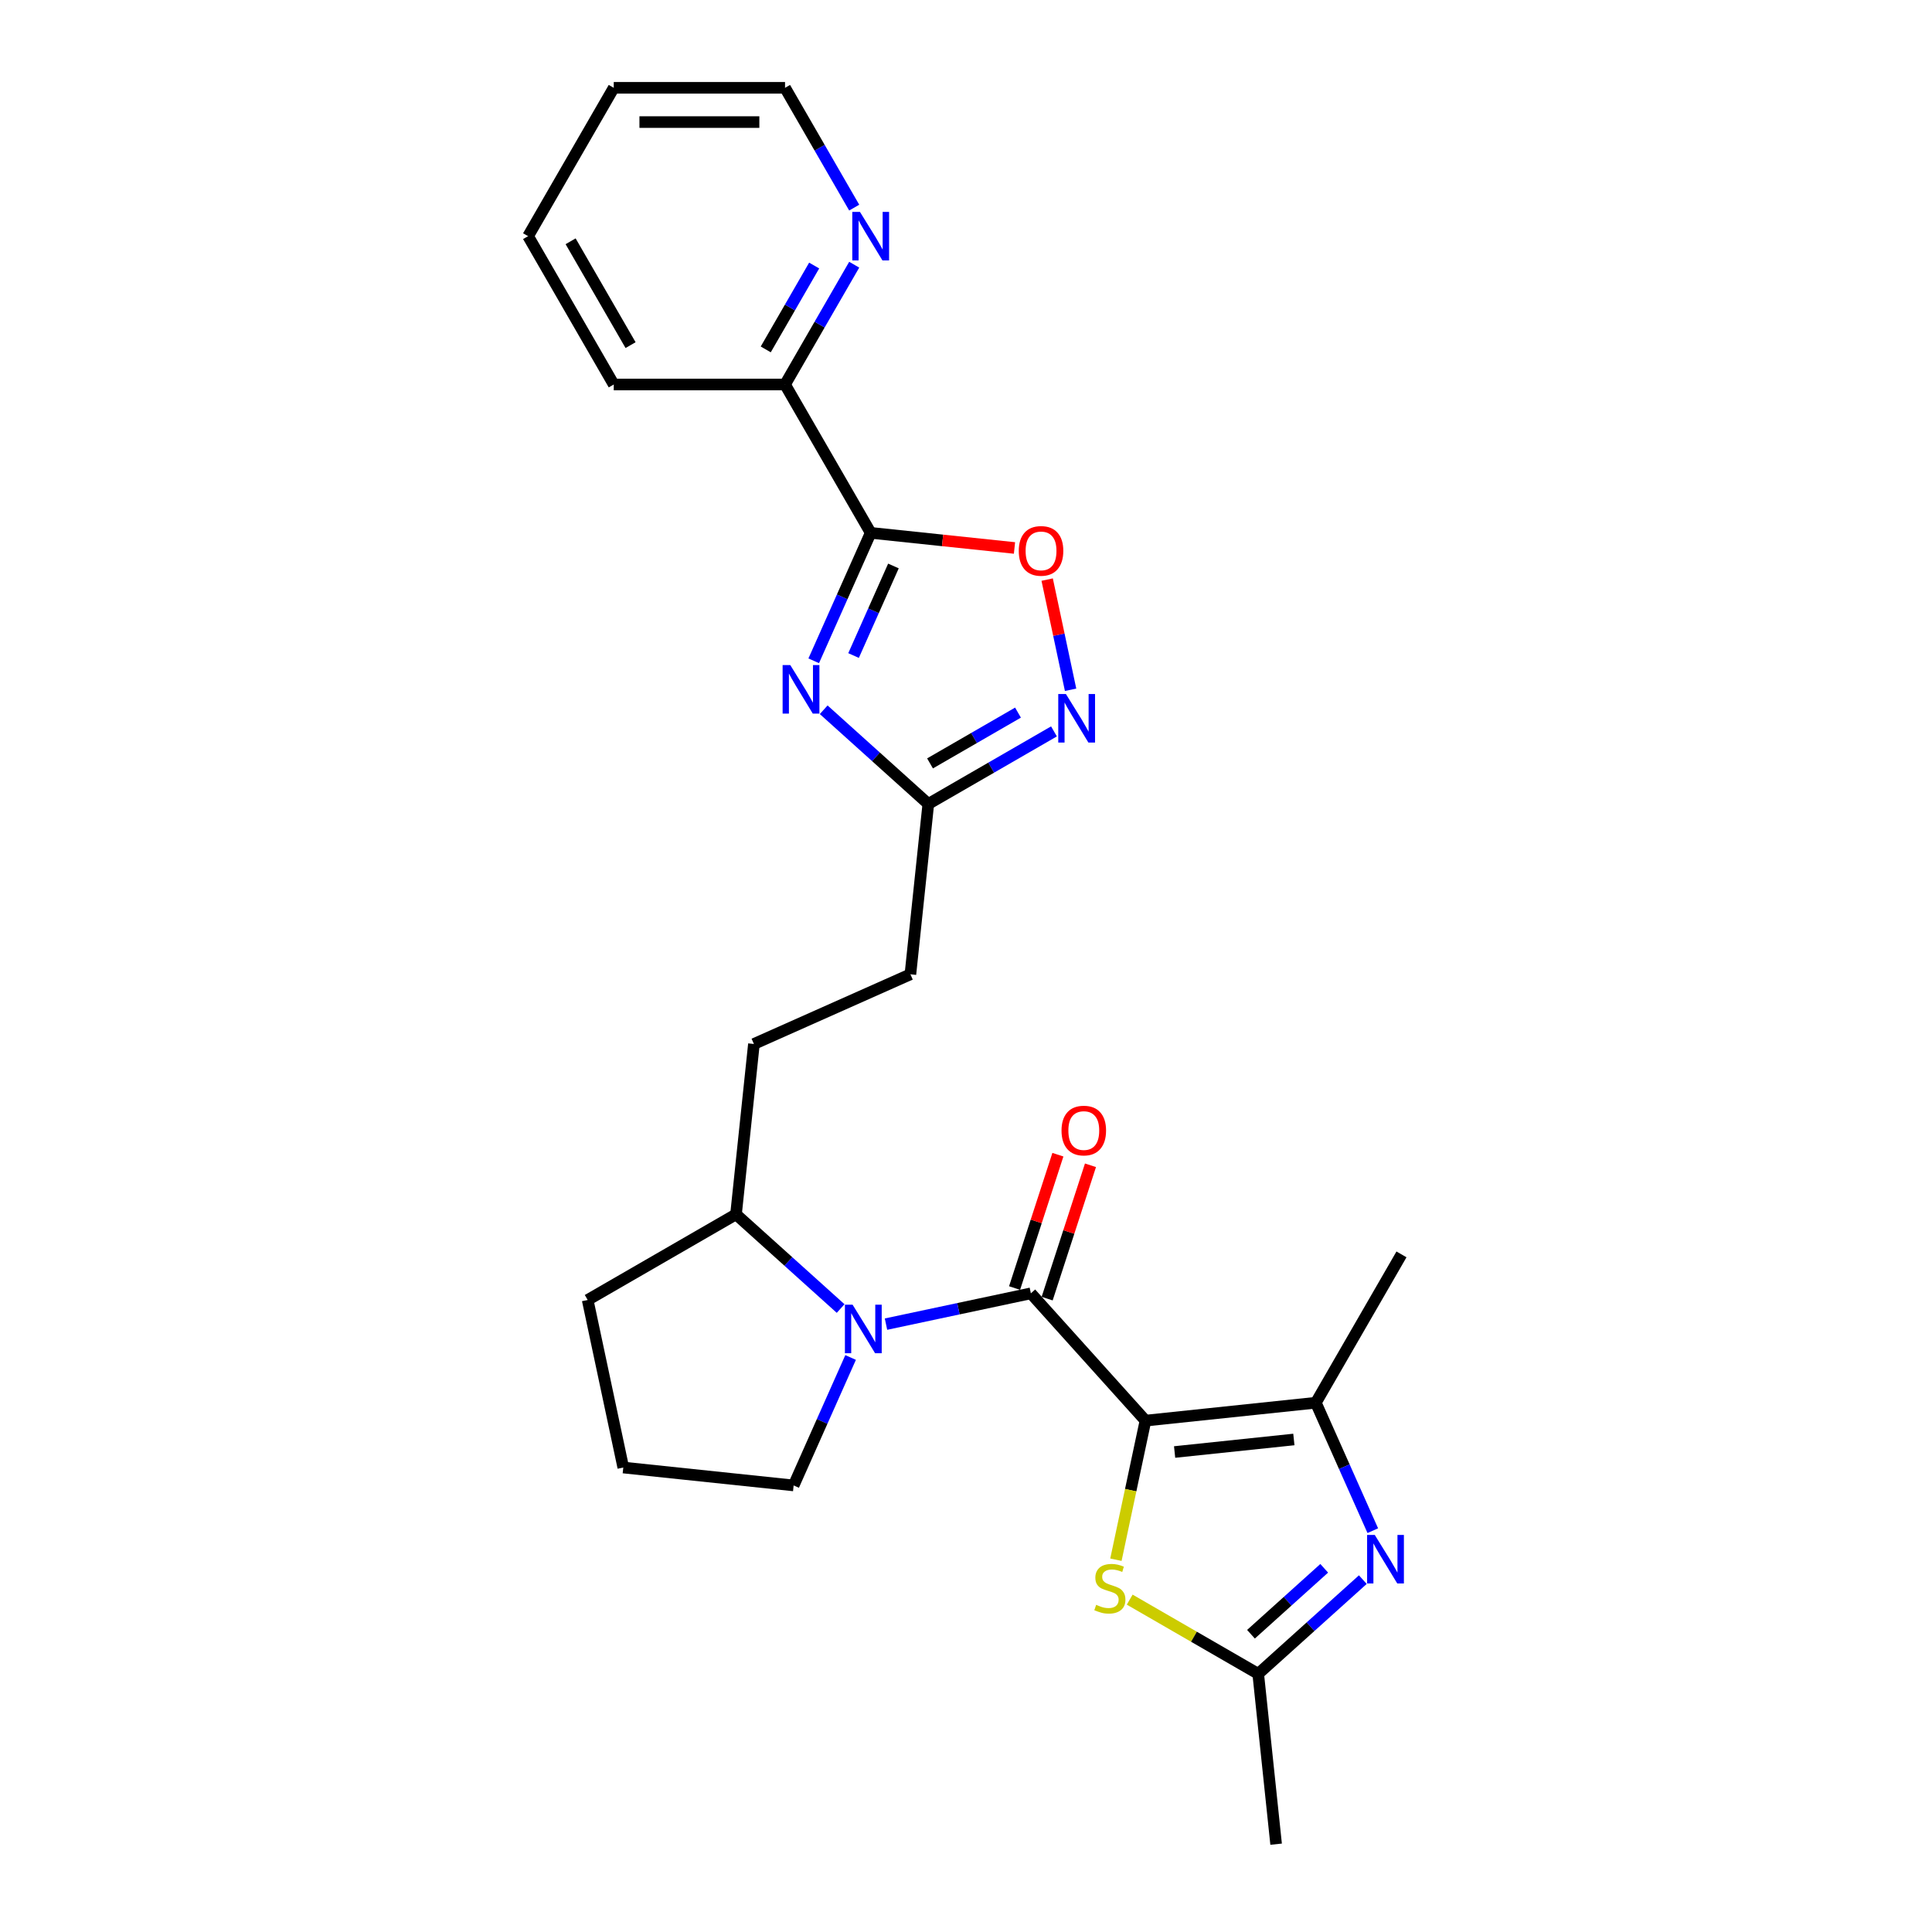 <?xml version='1.0' encoding='iso-8859-1'?>
<svg version='1.1' baseProfile='full'
              xmlns='http://www.w3.org/2000/svg'
                      xmlns:rdkit='http://www.rdkit.org/xml'
                      xmlns:xlink='http://www.w3.org/1999/xlink'
                  xml:space='preserve'
width='1000px' height='1000px' viewBox='0 0 1000 1000'>
<!-- END OF HEADER -->
<rect style='opacity:1.0;fill:#FFFFFF;stroke:none' width='1000' height='1000' x='0' y='0'> </rect>
<path class='bond-0' d='M 592.898,735.316 L 533.572,669.428' style='fill:none;fill-rule:evenodd;stroke:#000000;stroke-width:6px;stroke-linecap:butt;stroke-linejoin:miter;stroke-opacity:1' />
<path class='bond-3' d='M 592.898,735.316 L 681.073,726.049' style='fill:none;fill-rule:evenodd;stroke:#000000;stroke-width:6px;stroke-linecap:butt;stroke-linejoin:miter;stroke-opacity:1' />
<path class='bond-3' d='M 607.977,751.561 L 669.7,745.074' style='fill:none;fill-rule:evenodd;stroke:#000000;stroke-width:6px;stroke-linecap:butt;stroke-linejoin:miter;stroke-opacity:1' />
<path class='bond-6' d='M 592.898,735.316 L 585.247,771.31' style='fill:none;fill-rule:evenodd;stroke:#000000;stroke-width:6px;stroke-linecap:butt;stroke-linejoin:miter;stroke-opacity:1' />
<path class='bond-6' d='M 585.247,771.31 L 577.596,807.304' style='fill:none;fill-rule:evenodd;stroke:#CCCC00;stroke-width:6px;stroke-linecap:butt;stroke-linejoin:miter;stroke-opacity:1' />
<path class='bond-4' d='M 533.572,669.428 L 496.079,677.398' style='fill:none;fill-rule:evenodd;stroke:#000000;stroke-width:6px;stroke-linecap:butt;stroke-linejoin:miter;stroke-opacity:1' />
<path class='bond-4' d='M 496.079,677.398 L 458.587,685.367' style='fill:none;fill-rule:evenodd;stroke:#0000FF;stroke-width:6px;stroke-linecap:butt;stroke-linejoin:miter;stroke-opacity:1' />
<path class='bond-12' d='M 542.004,672.168 L 553.217,637.659' style='fill:none;fill-rule:evenodd;stroke:#000000;stroke-width:6px;stroke-linecap:butt;stroke-linejoin:miter;stroke-opacity:1' />
<path class='bond-12' d='M 553.217,637.659 L 564.43,603.149' style='fill:none;fill-rule:evenodd;stroke:#FF0000;stroke-width:6px;stroke-linecap:butt;stroke-linejoin:miter;stroke-opacity:1' />
<path class='bond-12' d='M 525.14,666.689 L 536.352,632.179' style='fill:none;fill-rule:evenodd;stroke:#000000;stroke-width:6px;stroke-linecap:butt;stroke-linejoin:miter;stroke-opacity:1' />
<path class='bond-12' d='M 536.352,632.179 L 547.565,597.67' style='fill:none;fill-rule:evenodd;stroke:#FF0000;stroke-width:6px;stroke-linecap:butt;stroke-linejoin:miter;stroke-opacity:1' />
<path class='bond-1' d='M 426.342,367.368 L 453.417,391.746' style='fill:none;fill-rule:evenodd;stroke:#0000FF;stroke-width:6px;stroke-linecap:butt;stroke-linejoin:miter;stroke-opacity:1' />
<path class='bond-1' d='M 453.417,391.746 L 480.491,416.124' style='fill:none;fill-rule:evenodd;stroke:#000000;stroke-width:6px;stroke-linecap:butt;stroke-linejoin:miter;stroke-opacity:1' />
<path class='bond-2' d='M 421.18,342.027 L 435.923,308.915' style='fill:none;fill-rule:evenodd;stroke:#0000FF;stroke-width:6px;stroke-linecap:butt;stroke-linejoin:miter;stroke-opacity:1' />
<path class='bond-2' d='M 435.923,308.915 L 450.665,275.802' style='fill:none;fill-rule:evenodd;stroke:#000000;stroke-width:6px;stroke-linecap:butt;stroke-linejoin:miter;stroke-opacity:1' />
<path class='bond-2' d='M 441.802,339.306 L 452.122,316.127' style='fill:none;fill-rule:evenodd;stroke:#0000FF;stroke-width:6px;stroke-linecap:butt;stroke-linejoin:miter;stroke-opacity:1' />
<path class='bond-2' d='M 452.122,316.127 L 462.442,292.949' style='fill:none;fill-rule:evenodd;stroke:#000000;stroke-width:6px;stroke-linecap:butt;stroke-linejoin:miter;stroke-opacity:1' />
<path class='bond-11' d='M 450.665,275.802 L 406.335,199.02' style='fill:none;fill-rule:evenodd;stroke:#000000;stroke-width:6px;stroke-linecap:butt;stroke-linejoin:miter;stroke-opacity:1' />
<path class='bond-28' d='M 450.665,275.802 L 487.882,279.714' style='fill:none;fill-rule:evenodd;stroke:#000000;stroke-width:6px;stroke-linecap:butt;stroke-linejoin:miter;stroke-opacity:1' />
<path class='bond-28' d='M 487.882,279.714 L 525.098,283.626' style='fill:none;fill-rule:evenodd;stroke:#FF0000;stroke-width:6px;stroke-linecap:butt;stroke-linejoin:miter;stroke-opacity:1' />
<path class='bond-5' d='M 681.073,726.049 L 695.815,759.161' style='fill:none;fill-rule:evenodd;stroke:#000000;stroke-width:6px;stroke-linecap:butt;stroke-linejoin:miter;stroke-opacity:1' />
<path class='bond-5' d='M 695.815,759.161 L 710.558,792.274' style='fill:none;fill-rule:evenodd;stroke:#0000FF;stroke-width:6px;stroke-linecap:butt;stroke-linejoin:miter;stroke-opacity:1' />
<path class='bond-18' d='M 681.073,726.049 L 725.403,649.266' style='fill:none;fill-rule:evenodd;stroke:#000000;stroke-width:6px;stroke-linecap:butt;stroke-linejoin:miter;stroke-opacity:1' />
<path class='bond-13' d='M 435.11,677.292 L 408.035,652.914' style='fill:none;fill-rule:evenodd;stroke:#0000FF;stroke-width:6px;stroke-linecap:butt;stroke-linejoin:miter;stroke-opacity:1' />
<path class='bond-13' d='M 408.035,652.914 L 380.96,628.536' style='fill:none;fill-rule:evenodd;stroke:#000000;stroke-width:6px;stroke-linecap:butt;stroke-linejoin:miter;stroke-opacity:1' />
<path class='bond-17' d='M 440.272,702.633 L 425.529,735.745' style='fill:none;fill-rule:evenodd;stroke:#0000FF;stroke-width:6px;stroke-linecap:butt;stroke-linejoin:miter;stroke-opacity:1' />
<path class='bond-17' d='M 425.529,735.745 L 410.787,768.858' style='fill:none;fill-rule:evenodd;stroke:#000000;stroke-width:6px;stroke-linecap:butt;stroke-linejoin:miter;stroke-opacity:1' />
<path class='bond-26' d='M 705.396,817.614 L 678.321,841.992' style='fill:none;fill-rule:evenodd;stroke:#0000FF;stroke-width:6px;stroke-linecap:butt;stroke-linejoin:miter;stroke-opacity:1' />
<path class='bond-26' d='M 678.321,841.992 L 651.247,866.37' style='fill:none;fill-rule:evenodd;stroke:#000000;stroke-width:6px;stroke-linecap:butt;stroke-linejoin:miter;stroke-opacity:1' />
<path class='bond-26' d='M 685.408,811.75 L 666.456,828.815' style='fill:none;fill-rule:evenodd;stroke:#0000FF;stroke-width:6px;stroke-linecap:butt;stroke-linejoin:miter;stroke-opacity:1' />
<path class='bond-26' d='M 666.456,828.815 L 647.504,845.879' style='fill:none;fill-rule:evenodd;stroke:#000000;stroke-width:6px;stroke-linecap:butt;stroke-linejoin:miter;stroke-opacity:1' />
<path class='bond-9' d='M 584.731,827.967 L 617.989,847.169' style='fill:none;fill-rule:evenodd;stroke:#CCCC00;stroke-width:6px;stroke-linecap:butt;stroke-linejoin:miter;stroke-opacity:1' />
<path class='bond-9' d='M 617.989,847.169 L 651.247,866.37' style='fill:none;fill-rule:evenodd;stroke:#000000;stroke-width:6px;stroke-linecap:butt;stroke-linejoin:miter;stroke-opacity:1' />
<path class='bond-7' d='M 545.535,378.571 L 513.013,397.347' style='fill:none;fill-rule:evenodd;stroke:#0000FF;stroke-width:6px;stroke-linecap:butt;stroke-linejoin:miter;stroke-opacity:1' />
<path class='bond-7' d='M 513.013,397.347 L 480.491,416.124' style='fill:none;fill-rule:evenodd;stroke:#000000;stroke-width:6px;stroke-linecap:butt;stroke-linejoin:miter;stroke-opacity:1' />
<path class='bond-7' d='M 526.913,368.847 L 504.147,381.991' style='fill:none;fill-rule:evenodd;stroke:#0000FF;stroke-width:6px;stroke-linecap:butt;stroke-linejoin:miter;stroke-opacity:1' />
<path class='bond-7' d='M 504.147,381.991 L 481.382,395.135' style='fill:none;fill-rule:evenodd;stroke:#000000;stroke-width:6px;stroke-linecap:butt;stroke-linejoin:miter;stroke-opacity:1' />
<path class='bond-8' d='M 554.134,357.023 L 548.074,328.509' style='fill:none;fill-rule:evenodd;stroke:#0000FF;stroke-width:6px;stroke-linecap:butt;stroke-linejoin:miter;stroke-opacity:1' />
<path class='bond-8' d='M 548.074,328.509 L 542.013,299.995' style='fill:none;fill-rule:evenodd;stroke:#FF0000;stroke-width:6px;stroke-linecap:butt;stroke-linejoin:miter;stroke-opacity:1' />
<path class='bond-19' d='M 651.247,866.37 L 660.514,954.545' style='fill:none;fill-rule:evenodd;stroke:#000000;stroke-width:6px;stroke-linecap:butt;stroke-linejoin:miter;stroke-opacity:1' />
<path class='bond-10' d='M 480.491,416.124 L 471.224,504.299' style='fill:none;fill-rule:evenodd;stroke:#000000;stroke-width:6px;stroke-linecap:butt;stroke-linejoin:miter;stroke-opacity:1' />
<path class='bond-14' d='M 406.335,199.02 L 424.236,168.014' style='fill:none;fill-rule:evenodd;stroke:#000000;stroke-width:6px;stroke-linecap:butt;stroke-linejoin:miter;stroke-opacity:1' />
<path class='bond-14' d='M 424.236,168.014 L 442.137,137.008' style='fill:none;fill-rule:evenodd;stroke:#0000FF;stroke-width:6px;stroke-linecap:butt;stroke-linejoin:miter;stroke-opacity:1' />
<path class='bond-14' d='M 396.349,180.852 L 408.879,159.148' style='fill:none;fill-rule:evenodd;stroke:#000000;stroke-width:6px;stroke-linecap:butt;stroke-linejoin:miter;stroke-opacity:1' />
<path class='bond-14' d='M 408.879,159.148 L 421.41,137.444' style='fill:none;fill-rule:evenodd;stroke:#0000FF;stroke-width:6px;stroke-linecap:butt;stroke-linejoin:miter;stroke-opacity:1' />
<path class='bond-23' d='M 406.335,199.02 L 317.674,199.02' style='fill:none;fill-rule:evenodd;stroke:#000000;stroke-width:6px;stroke-linecap:butt;stroke-linejoin:miter;stroke-opacity:1' />
<path class='bond-15' d='M 380.96,628.536 L 390.228,540.361' style='fill:none;fill-rule:evenodd;stroke:#000000;stroke-width:6px;stroke-linecap:butt;stroke-linejoin:miter;stroke-opacity:1' />
<path class='bond-22' d='M 380.96,628.536 L 304.178,672.867' style='fill:none;fill-rule:evenodd;stroke:#000000;stroke-width:6px;stroke-linecap:butt;stroke-linejoin:miter;stroke-opacity:1' />
<path class='bond-21' d='M 442.137,107.466 L 424.236,76.46' style='fill:none;fill-rule:evenodd;stroke:#0000FF;stroke-width:6px;stroke-linecap:butt;stroke-linejoin:miter;stroke-opacity:1' />
<path class='bond-21' d='M 424.236,76.46 L 406.335,45.455' style='fill:none;fill-rule:evenodd;stroke:#000000;stroke-width:6px;stroke-linecap:butt;stroke-linejoin:miter;stroke-opacity:1' />
<path class='bond-16' d='M 390.228,540.361 L 471.224,504.299' style='fill:none;fill-rule:evenodd;stroke:#000000;stroke-width:6px;stroke-linecap:butt;stroke-linejoin:miter;stroke-opacity:1' />
<path class='bond-20' d='M 410.787,768.858 L 322.611,759.59' style='fill:none;fill-rule:evenodd;stroke:#000000;stroke-width:6px;stroke-linecap:butt;stroke-linejoin:miter;stroke-opacity:1' />
<path class='bond-27' d='M 322.611,759.59 L 304.178,672.867' style='fill:none;fill-rule:evenodd;stroke:#000000;stroke-width:6px;stroke-linecap:butt;stroke-linejoin:miter;stroke-opacity:1' />
<path class='bond-29' d='M 406.335,45.455 L 317.674,45.455' style='fill:none;fill-rule:evenodd;stroke:#000000;stroke-width:6px;stroke-linecap:butt;stroke-linejoin:miter;stroke-opacity:1' />
<path class='bond-29' d='M 393.036,63.187 L 330.973,63.187' style='fill:none;fill-rule:evenodd;stroke:#000000;stroke-width:6px;stroke-linecap:butt;stroke-linejoin:miter;stroke-opacity:1' />
<path class='bond-25' d='M 317.674,199.02 L 273.343,122.237' style='fill:none;fill-rule:evenodd;stroke:#000000;stroke-width:6px;stroke-linecap:butt;stroke-linejoin:miter;stroke-opacity:1' />
<path class='bond-25' d='M 326.381,178.636 L 295.349,124.888' style='fill:none;fill-rule:evenodd;stroke:#000000;stroke-width:6px;stroke-linecap:butt;stroke-linejoin:miter;stroke-opacity:1' />
<path class='bond-24' d='M 317.674,45.455 L 273.343,122.237' style='fill:none;fill-rule:evenodd;stroke:#000000;stroke-width:6px;stroke-linecap:butt;stroke-linejoin:miter;stroke-opacity:1' />
<path  class='atom-2' d='M 409.053 344.244
L 417.281 357.543
Q 418.097 358.855, 419.409 361.231
Q 420.721 363.607, 420.792 363.749
L 420.792 344.244
L 424.126 344.244
L 424.126 369.353
L 420.686 369.353
L 411.855 354.812
Q 410.827 353.11, 409.727 351.159
Q 408.663 349.209, 408.344 348.606
L 408.344 369.353
L 405.081 369.353
L 405.081 344.244
L 409.053 344.244
' fill='#0000FF'/>
<path  class='atom-5' d='M 441.298 675.308
L 449.526 688.607
Q 450.342 689.919, 451.654 692.295
Q 452.966 694.671, 453.037 694.813
L 453.037 675.308
L 456.371 675.308
L 456.371 700.416
L 452.931 700.416
L 444.1 685.876
Q 443.071 684.174, 441.972 682.223
Q 440.908 680.273, 440.589 679.67
L 440.589 700.416
L 437.326 700.416
L 437.326 675.308
L 441.298 675.308
' fill='#0000FF'/>
<path  class='atom-6' d='M 711.584 794.49
L 719.812 807.789
Q 720.628 809.101, 721.94 811.477
Q 723.252 813.854, 723.323 813.995
L 723.323 794.49
L 726.657 794.49
L 726.657 819.599
L 723.217 819.599
L 714.386 805.058
Q 713.358 803.356, 712.258 801.406
Q 711.194 799.455, 710.875 798.852
L 710.875 819.599
L 707.612 819.599
L 707.612 794.49
L 711.584 794.49
' fill='#0000FF'/>
<path  class='atom-7' d='M 567.371 830.658
Q 567.655 830.764, 568.825 831.26
Q 569.995 831.757, 571.272 832.076
Q 572.584 832.36, 573.861 832.36
Q 576.237 832.36, 577.62 831.225
Q 579.003 830.055, 579.003 828.033
Q 579.003 826.65, 578.294 825.799
Q 577.62 824.948, 576.556 824.487
Q 575.492 824.026, 573.719 823.494
Q 571.485 822.82, 570.137 822.182
Q 568.825 821.543, 567.868 820.196
Q 566.946 818.848, 566.946 816.578
Q 566.946 813.422, 569.073 811.471
Q 571.237 809.521, 575.492 809.521
Q 578.401 809.521, 581.699 810.904
L 580.883 813.635
Q 577.869 812.393, 575.599 812.393
Q 573.152 812.393, 571.804 813.422
Q 570.457 814.415, 570.492 816.153
Q 570.492 817.5, 571.166 818.316
Q 571.875 819.132, 572.868 819.593
Q 573.897 820.054, 575.599 820.586
Q 577.869 821.295, 579.216 822.004
Q 580.564 822.714, 581.521 824.168
Q 582.514 825.586, 582.514 828.033
Q 582.514 831.509, 580.174 833.388
Q 577.869 835.232, 574.003 835.232
Q 571.769 835.232, 570.066 834.736
Q 568.4 834.275, 566.414 833.459
L 567.371 830.658
' fill='#CCCC00'/>
<path  class='atom-8' d='M 551.724 359.239
L 559.952 372.538
Q 560.767 373.85, 562.08 376.227
Q 563.392 378.603, 563.463 378.745
L 563.463 359.239
L 566.796 359.239
L 566.796 384.348
L 563.356 384.348
L 554.526 369.808
Q 553.497 368.105, 552.398 366.155
Q 551.334 364.204, 551.015 363.601
L 551.015 384.348
L 547.752 384.348
L 547.752 359.239
L 551.724 359.239
' fill='#0000FF'/>
<path  class='atom-9' d='M 527.315 285.141
Q 527.315 279.112, 530.294 275.743
Q 533.273 272.374, 538.84 272.374
Q 544.408 272.374, 547.387 275.743
Q 550.366 279.112, 550.366 285.141
Q 550.366 291.241, 547.352 294.716
Q 544.337 298.156, 538.84 298.156
Q 533.308 298.156, 530.294 294.716
Q 527.315 291.276, 527.315 285.141
M 538.84 295.319
Q 542.671 295.319, 544.728 292.766
Q 546.82 290.177, 546.82 285.141
Q 546.82 280.211, 544.728 277.729
Q 542.671 275.211, 538.84 275.211
Q 535.01 275.211, 532.918 277.693
Q 530.861 280.176, 530.861 285.141
Q 530.861 290.212, 532.918 292.766
Q 535.01 295.319, 538.84 295.319
' fill='#FF0000'/>
<path  class='atom-13' d='M 549.444 585.178
Q 549.444 579.149, 552.423 575.78
Q 555.402 572.41, 560.97 572.41
Q 566.538 572.41, 569.517 575.78
Q 572.496 579.149, 572.496 585.178
Q 572.496 591.278, 569.481 594.753
Q 566.467 598.193, 560.97 598.193
Q 555.437 598.193, 552.423 594.753
Q 549.444 591.313, 549.444 585.178
M 560.97 595.356
Q 564.8 595.356, 566.857 592.802
Q 568.949 590.214, 568.949 585.178
Q 568.949 580.248, 566.857 577.766
Q 564.8 575.248, 560.97 575.248
Q 557.139 575.248, 555.047 577.73
Q 552.99 580.213, 552.99 585.178
Q 552.99 590.249, 555.047 592.802
Q 557.139 595.356, 560.97 595.356
' fill='#FF0000'/>
<path  class='atom-15' d='M 445.115 109.683
L 453.343 122.982
Q 454.158 124.294, 455.471 126.67
Q 456.783 129.046, 456.854 129.188
L 456.854 109.683
L 460.187 109.683
L 460.187 134.792
L 456.747 134.792
L 447.917 120.251
Q 446.888 118.549, 445.789 116.598
Q 444.725 114.648, 444.406 114.045
L 444.406 134.792
L 441.143 134.792
L 441.143 109.683
L 445.115 109.683
' fill='#0000FF'/>
</svg>
